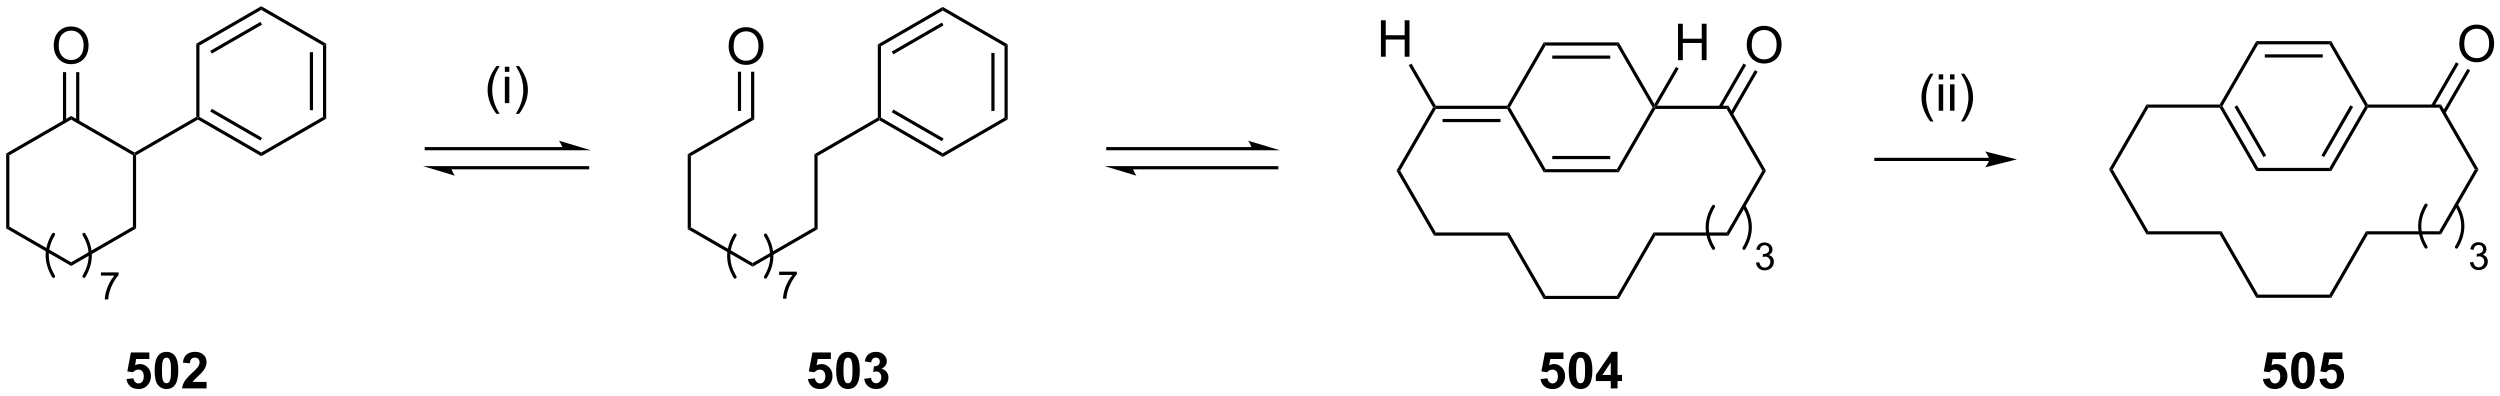 <?xml version="1.0" encoding="UTF-8"?>
<!DOCTYPE svg PUBLIC '-//W3C//DTD SVG 1.0//EN'
          'http://www.w3.org/TR/2001/REC-SVG-20010904/DTD/svg10.dtd'>
<svg stroke-dasharray="none" shape-rendering="auto" xmlns="http://www.w3.org/2000/svg" font-family="'Dialog'" text-rendering="auto" width="1024" fill-opacity="1" color-interpolation="auto" color-rendering="auto" preserveAspectRatio="xMidYMid meet" font-size="12px" viewBox="0 0 1024 162" fill="black" xmlns:xlink="http://www.w3.org/1999/xlink" stroke="black" image-rendering="auto" stroke-miterlimit="10" stroke-linecap="square" stroke-linejoin="miter" font-style="normal" stroke-width="1" height="162" stroke-dashoffset="0" font-weight="normal" stroke-opacity="1"
><!--Generated by the Batik Graphics2D SVG Generator--><defs id="genericDefs"
  /><g
  ><defs id="defs1"
    ><clipPath clipPathUnits="userSpaceOnUse" id="clipPath1"
      ><path d="M0.646 0.646 L404.874 0.646 L404.874 64.54 L0.646 64.54 L0.646 0.646 Z"
      /></clipPath
      ><clipPath clipPathUnits="userSpaceOnUse" id="clipPath2"
      ><path d="M-0.972 21.054 L-0.972 83.172 L392.016 83.172 L392.016 21.054 Z"
      /></clipPath
    ></defs
    ><g transform="scale(2.533,2.533) translate(-0.646,-0.646) matrix(1.029,0,0,1.029,1.646,-21.01)"
    ><path d="M0 45.17 L0.5 45.459 L0.5 56.67 L0 56.959 Z" stroke="none" clip-path="url(#clipPath2)"
    /></g
    ><g transform="matrix(2.606,0,0,2.606,2.533,-54.859)"
    ><path d="M0 56.959 L0.5 56.67 L10.209 62.276 L10.209 62.853 Z" stroke="none" clip-path="url(#clipPath2)"
    /></g
    ><g transform="matrix(2.606,0,0,2.606,2.533,-54.859)"
    ><path d="M10.209 62.853 L10.209 62.276 L19.919 56.67 L20.419 56.959 Z" stroke="none" clip-path="url(#clipPath2)"
    /></g
    ><g transform="matrix(2.606,0,0,2.606,2.533,-54.859)"
    ><path d="M20.419 56.959 L19.919 56.67 L19.919 45.459 L20.169 45.315 L20.419 45.459 Z" stroke="none" clip-path="url(#clipPath2)"
    /></g
    ><g transform="matrix(2.606,0,0,2.606,2.533,-54.859)"
    ><path d="M20.169 45.026 L20.169 45.315 L19.919 45.459 L10.209 39.853 L10.209 39.276 Z" stroke="none" clip-path="url(#clipPath2)"
    /></g
    ><g transform="matrix(2.606,0,0,2.606,2.533,-54.859)"
    ><path d="M10.209 39.276 L10.209 39.853 L0.5 45.459 L0 45.17 Z" stroke="none" clip-path="url(#clipPath2)"
    /></g
    ><g transform="matrix(2.606,0,0,2.606,2.533,-54.859)"
    ><path d="M20.419 45.459 L20.169 45.315 L20.169 45.026 L29.878 39.42 L30.128 39.565 L30.128 39.853 Z" stroke="none" clip-path="url(#clipPath2)"
    /></g
    ><g transform="matrix(2.606,0,0,2.606,2.533,-54.859)"
    ><path d="M30.128 39.853 L30.128 39.565 L30.378 39.42 L40.087 45.026 L40.087 45.603 ZM32.073 38.586 L39.962 43.141 L40.212 42.708 L32.323 38.153 Z" stroke="none" clip-path="url(#clipPath2)"
    /></g
    ><g transform="matrix(2.606,0,0,2.606,2.533,-54.859)"
    ><path d="M40.087 45.603 L40.087 45.026 L49.797 39.42 L50.297 39.709 Z" stroke="none" clip-path="url(#clipPath2)"
    /></g
    ><g transform="matrix(2.606,0,0,2.606,2.533,-54.859)"
    ><path d="M50.297 39.709 L49.797 39.42 L49.797 28.209 L50.297 27.92 ZM48.227 38.37 L48.227 29.26 L47.727 29.26 L47.727 38.37 Z" stroke="none" clip-path="url(#clipPath2)"
    /></g
    ><g transform="matrix(2.606,0,0,2.606,2.533,-54.859)"
    ><path d="M50.297 27.92 L49.797 28.209 L40.087 22.603 L40.087 22.026 Z" stroke="none" clip-path="url(#clipPath2)"
    /></g
    ><g transform="matrix(2.606,0,0,2.606,2.533,-54.859)"
    ><path d="M40.087 22.026 L40.087 22.603 L30.378 28.209 L29.878 27.92 ZM39.962 24.488 L32.073 29.043 L32.323 29.476 L40.212 24.921 Z" stroke="none" clip-path="url(#clipPath2)"
    /></g
    ><g transform="matrix(2.606,0,0,2.606,2.533,-54.859)"
    ><path d="M29.878 27.92 L30.378 28.209 L30.378 39.42 L30.128 39.565 L29.878 39.42 Z" stroke="none" clip-path="url(#clipPath2)"
    /></g
    ><g transform="matrix(2.606,0,0,2.606,2.533,-54.859)"
    ><path d="M7.472 28.251 Q7.472 26.824 8.238 26.019 Q9.004 25.212 10.214 25.212 Q11.006 25.212 11.642 25.592 Q12.28 25.969 12.613 26.646 Q12.949 27.324 12.949 28.183 Q12.949 29.055 12.597 29.743 Q12.246 30.43 11.6 30.785 Q10.957 31.139 10.209 31.139 Q9.402 31.139 8.764 30.748 Q8.129 30.355 7.8 29.68 Q7.472 29.003 7.472 28.251 ZM8.254 28.261 Q8.254 29.297 8.808 29.894 Q9.366 30.488 10.207 30.488 Q11.061 30.488 11.613 29.886 Q12.168 29.285 12.168 28.18 Q12.168 27.48 11.931 26.959 Q11.694 26.438 11.238 26.152 Q10.785 25.863 10.217 25.863 Q9.412 25.863 8.832 26.417 Q8.254 26.969 8.254 28.261 Z" stroke="none" clip-path="url(#clipPath2)"
    /></g
    ><g transform="matrix(2.606,0,0,2.606,2.533,-54.859)"
    ><path d="M11.494 40.162 L11.494 32.391 L10.994 32.391 L10.994 40.162 ZM9.424 40.162 L9.424 32.391 L8.924 32.391 L8.924 40.162 Z" stroke="none" clip-path="url(#clipPath2)"
    /></g
    ><g stroke-width="0.5" transform="matrix(2.606,0,0,2.606,2.533,-54.859)" stroke-linejoin="round" stroke-linecap="round"
    ><path fill="none" d="M12.229 64.481 Q14.206 61.187 12.229 57.893" clip-path="url(#clipPath2)"
    /></g
    ><g stroke-width="0.5" transform="matrix(2.606,0,0,2.606,2.533,-54.859)" stroke-linejoin="round" stroke-linecap="round"
    ><path fill="none" d="M7.438 57.893 Q5.461 61.187 7.438 64.481" clip-path="url(#clipPath2)"
    /></g
    ><g transform="matrix(2.606,0,0,2.606,2.533,-54.859)"
    ><path d="M107.118 45.282 L107.618 45.571 L107.618 56.782 L107.118 57.071 Z" stroke="none" clip-path="url(#clipPath2)"
    /></g
    ><g transform="matrix(2.606,0,0,2.606,2.533,-54.859)"
    ><path d="M107.118 57.071 L107.618 56.782 L117.327 62.388 L117.327 62.965 Z" stroke="none" clip-path="url(#clipPath2)"
    /></g
    ><g transform="matrix(2.606,0,0,2.606,2.533,-54.859)"
    ><path d="M117.327 62.965 L117.327 62.388 L127.036 56.782 L127.536 57.071 Z" stroke="none" clip-path="url(#clipPath2)"
    /></g
    ><g transform="matrix(2.606,0,0,2.606,2.533,-54.859)"
    ><path d="M127.536 57.071 L127.036 56.782 L127.036 45.282 L127.536 45.571 Z" stroke="none" clip-path="url(#clipPath2)"
    /></g
    ><g transform="matrix(2.606,0,0,2.606,2.533,-54.859)"
    ><path d="M117.077 39.532 L117.577 39.821 L107.618 45.571 L107.118 45.282 Z" stroke="none" clip-path="url(#clipPath2)"
    /></g
    ><g transform="matrix(2.606,0,0,2.606,2.533,-54.859)"
    ><path d="M127.536 45.571 L127.036 45.282 L136.995 39.532 L137.245 39.677 L137.245 39.965 Z" stroke="none" clip-path="url(#clipPath2)"
    /></g
    ><g transform="matrix(2.606,0,0,2.606,2.533,-54.859)"
    ><path d="M137.245 39.965 L137.245 39.677 L137.495 39.532 L147.205 45.138 L147.205 45.715 ZM139.19 38.698 L147.08 43.253 L147.33 42.82 L139.44 38.265 Z" stroke="none" clip-path="url(#clipPath2)"
    /></g
    ><g transform="matrix(2.606,0,0,2.606,2.533,-54.859)"
    ><path d="M147.205 45.715 L147.205 45.138 L156.914 39.532 L157.414 39.821 Z" stroke="none" clip-path="url(#clipPath2)"
    /></g
    ><g transform="matrix(2.606,0,0,2.606,2.533,-54.859)"
    ><path d="M157.414 39.821 L156.914 39.532 L156.914 28.321 L157.414 28.032 ZM155.344 38.482 L155.344 29.372 L154.844 29.372 L154.844 38.482 Z" stroke="none" clip-path="url(#clipPath2)"
    /></g
    ><g transform="matrix(2.606,0,0,2.606,2.533,-54.859)"
    ><path d="M157.414 28.032 L156.914 28.321 L147.205 22.715 L147.205 22.138 Z" stroke="none" clip-path="url(#clipPath2)"
    /></g
    ><g transform="matrix(2.606,0,0,2.606,2.533,-54.859)"
    ><path d="M147.205 22.138 L147.205 22.715 L137.495 28.321 L136.995 28.032 ZM147.08 24.6 L139.19 29.155 L139.44 29.588 L147.33 25.033 Z" stroke="none" clip-path="url(#clipPath2)"
    /></g
    ><g transform="matrix(2.606,0,0,2.606,2.533,-54.859)"
    ><path d="M136.995 28.032 L137.495 28.321 L137.495 39.532 L137.245 39.677 L136.995 39.532 Z" stroke="none" clip-path="url(#clipPath2)"
    /></g
    ><g transform="matrix(2.606,0,0,2.606,2.533,-54.859)"
    ><path d="M113.555 28.363 Q113.555 26.936 114.32 26.131 Q115.086 25.324 116.297 25.324 Q117.089 25.324 117.724 25.704 Q118.362 26.081 118.695 26.759 Q119.031 27.436 119.031 28.295 Q119.031 29.167 118.68 29.855 Q118.328 30.542 117.683 30.896 Q117.039 31.251 116.292 31.251 Q115.485 31.251 114.847 30.86 Q114.211 30.467 113.883 29.792 Q113.555 29.115 113.555 28.363 ZM114.336 28.373 Q114.336 29.41 114.891 30.006 Q115.448 30.6 116.289 30.6 Q117.144 30.6 117.695 29.998 Q118.25 29.396 118.25 28.292 Q118.25 27.592 118.013 27.071 Q117.776 26.55 117.32 26.264 Q116.867 25.975 116.3 25.975 Q115.495 25.975 114.914 26.529 Q114.336 27.081 114.336 28.373 Z" stroke="none" clip-path="url(#clipPath2)"
    /></g
    ><g transform="matrix(2.606,0,0,2.606,2.533,-54.859)"
    ><path d="M117.577 39.821 L117.077 39.532 L117.077 32.325 L117.577 32.325 ZM115.507 38.482 L115.507 32.325 L115.007 32.325 L115.007 38.482 Z" stroke="none" clip-path="url(#clipPath2)"
    /></g
    ><g stroke-width="0.5" transform="matrix(2.606,0,0,2.606,2.533,-54.859)" stroke-linejoin="round" stroke-linecap="round"
    ><path fill="none" d="M119.347 64.593 Q121.323 61.299 119.347 58.005" clip-path="url(#clipPath2)"
    /></g
    ><g stroke-width="0.5" transform="matrix(2.606,0,0,2.606,2.533,-54.859)" stroke-linejoin="round" stroke-linecap="round"
    ><path fill="none" d="M114.555 58.005 Q112.579 61.299 114.555 64.593" clip-path="url(#clipPath2)"
    /></g
    ><g transform="matrix(2.606,0,0,2.606,2.533,-54.859)"
    ><path d="M353.66 27.519 L353.949 28.019 L348.343 37.728 L348.054 37.728 L347.91 37.478 Z" stroke="none" clip-path="url(#clipPath2)"
    /></g
    ><g transform="matrix(2.606,0,0,2.606,2.533,-54.859)"
    ><path d="M347.91 37.978 L348.054 37.728 L348.343 37.728 L353.949 47.437 L353.66 47.937 ZM350.228 37.853 L354.783 45.742 L355.216 45.492 L350.661 37.603 Z" stroke="none" clip-path="url(#clipPath2)"
    /></g
    ><g transform="matrix(2.606,0,0,2.606,2.533,-54.859)"
    ><path d="M353.66 47.937 L353.949 47.437 L365.16 47.437 L365.449 47.937 Z" stroke="none" clip-path="url(#clipPath2)"
    /></g
    ><g transform="matrix(2.606,0,0,2.606,2.533,-54.859)"
    ><path d="M365.449 47.937 L365.16 47.437 L370.766 37.728 L371.054 37.728 L371.199 37.978 ZM364.326 45.742 L368.881 37.853 L368.448 37.603 L363.893 45.492 Z" stroke="none" clip-path="url(#clipPath2)"
    /></g
    ><g transform="matrix(2.606,0,0,2.606,2.533,-54.859)"
    ><path d="M371.199 37.478 L371.054 37.728 L370.766 37.728 L365.16 28.019 L365.449 27.519 Z" stroke="none" clip-path="url(#clipPath2)"
    /></g
    ><g transform="matrix(2.606,0,0,2.606,2.533,-54.859)"
    ><path d="M365.449 27.519 L365.16 28.019 L353.949 28.019 L353.66 27.519 ZM364.109 29.589 L355 29.589 L355 30.089 L364.109 30.089 Z" stroke="none" clip-path="url(#clipPath2)"
    /></g
    ><g transform="matrix(2.606,0,0,2.606,2.533,-54.859)"
    ><path d="M347.91 37.478 L348.054 37.728 L347.91 37.978 L336.699 37.978 L336.41 37.478 Z" stroke="none" clip-path="url(#clipPath2)"
    /></g
    ><g transform="matrix(2.606,0,0,2.606,2.533,-54.859)"
    ><path d="M336.41 37.478 L336.699 37.978 L331.093 47.687 L330.516 47.687 Z" stroke="none" clip-path="url(#clipPath2)"
    /></g
    ><g transform="matrix(2.606,0,0,2.606,2.533,-54.859)"
    ><path d="M330.516 47.687 L331.093 47.687 L336.699 57.397 L336.41 57.897 Z" stroke="none" clip-path="url(#clipPath2)"
    /></g
    ><g transform="matrix(2.606,0,0,2.606,2.533,-54.859)"
    ><path d="M336.41 57.897 L336.699 57.397 L348.199 57.397 L347.91 57.897 Z" stroke="none" clip-path="url(#clipPath2)"
    /></g
    ><g transform="matrix(2.606,0,0,2.606,2.533,-54.859)"
    ><path d="M371.199 57.897 L370.91 57.397 L382.41 57.397 L382.699 57.897 Z" stroke="none" clip-path="url(#clipPath2)"
    /></g
    ><g transform="matrix(2.606,0,0,2.606,2.533,-54.859)"
    ><path d="M382.699 57.897 L382.41 57.397 L388.016 47.687 L388.593 47.687 Z" stroke="none" clip-path="url(#clipPath2)"
    /></g
    ><g transform="matrix(2.606,0,0,2.606,2.533,-54.859)"
    ><path d="M388.593 47.687 L388.016 47.687 L382.41 37.978 L382.699 37.478 Z" stroke="none" clip-path="url(#clipPath2)"
    /></g
    ><g transform="matrix(2.606,0,0,2.606,2.533,-54.859)"
    ><path d="M382.699 37.478 L382.41 37.978 L371.199 37.978 L371.054 37.728 L371.199 37.478 Z" stroke="none" clip-path="url(#clipPath2)"
    /></g
    ><g transform="matrix(2.606,0,0,2.606,2.533,-54.859)"
    ><path d="M347.91 57.897 L348.199 57.397 L353.949 67.356 L353.66 67.856 Z" stroke="none" clip-path="url(#clipPath2)"
    /></g
    ><g transform="matrix(2.606,0,0,2.606,2.533,-54.859)"
    ><path d="M353.66 67.856 L353.949 67.356 L365.16 67.356 L365.449 67.856 Z" stroke="none" clip-path="url(#clipPath2)"
    /></g
    ><g transform="matrix(2.606,0,0,2.606,2.533,-54.859)"
    ><path d="M365.449 67.856 L365.16 67.356 L370.91 57.397 L371.199 57.897 Z" stroke="none" clip-path="url(#clipPath2)"
    /></g
    ><g transform="matrix(2.606,0,0,2.606,2.533,-54.859)"
    ><path d="M87.509 44.166 L66.03 44.166 L65.78 44.166 L65.78 44.666 L66.03 44.666 L87.509 44.666 L87.759 44.666 L87.759 44.166 L87.509 44.166 ZM91.884 44.666 L86.884 43.166 C86.884 43.166 87.509 44.01 87.509 44.666 ZM91.384 47.166 L69.905 47.166 L69.655 47.166 L69.655 47.666 L69.905 47.666 L91.384 47.666 L91.634 47.666 L91.634 47.166 L91.384 47.166 ZM65.53 47.166 L70.53 48.666 C70.53 48.666 69.905 47.823 69.905 47.166 Z" stroke="none" clip-path="url(#clipPath2)"
    /></g
    ><g transform="matrix(2.606,0,0,2.606,2.533,-54.859)"
    ><path d="M195.825 44.166 L173.148 44.166 L172.898 44.166 L172.898 44.666 L173.148 44.666 L195.825 44.666 L196.075 44.666 L196.075 44.166 L195.825 44.166 ZM200.2 44.666 L195.2 43.166 C195.2 43.166 195.825 44.01 195.825 44.666 ZM199.7 47.166 L177.023 47.166 L176.773 47.166 L176.773 47.666 L177.023 47.666 L199.7 47.666 L199.95 47.666 L199.95 47.166 L199.7 47.166 ZM172.648 47.166 L177.648 48.666 C177.648 48.666 177.023 47.823 177.023 47.166 Z" stroke="none" clip-path="url(#clipPath2)"
    /></g
    ><g transform="matrix(2.606,0,0,2.606,2.533,-54.859)"
    ><path d="M311.657 45.854 L293.871 45.854 L293.621 45.854 L293.621 46.354 L293.871 46.354 L311.657 46.354 L311.907 46.354 L311.907 45.854 L311.657 45.854 ZM316.032 46.104 L311.032 44.854 C311.032 44.854 311.657 45.557 311.657 46.104 C311.657 46.651 311.032 47.354 311.032 47.354 Z" stroke="none" clip-path="url(#clipPath2)"
    /></g
    ><g transform="matrix(2.606,0,0,2.606,2.533,-54.859)"
    ><path d="M18.905 80.626 L19.999 80.514 Q20.046 80.884 20.275 81.103 Q20.506 81.319 20.806 81.319 Q21.15 81.319 21.387 81.04 Q21.626 80.759 21.626 80.197 Q21.626 79.671 21.389 79.408 Q21.155 79.142 20.775 79.142 Q20.303 79.142 19.928 79.561 L19.038 79.431 L19.6 76.452 L22.501 76.452 L22.501 77.478 L20.431 77.478 L20.259 78.452 Q20.626 78.267 21.009 78.267 Q21.741 78.267 22.249 78.798 Q22.756 79.33 22.756 80.178 Q22.756 80.884 22.345 81.439 Q21.788 82.199 20.796 82.199 Q20.001 82.199 19.501 81.772 Q19.001 81.345 18.905 80.626 ZM25.193 76.35 Q26.026 76.35 26.495 76.944 Q27.052 77.647 27.052 79.275 Q27.052 80.9 26.49 81.611 Q26.026 82.199 25.193 82.199 Q24.357 82.199 23.844 81.556 Q23.333 80.913 23.333 79.264 Q23.333 77.647 23.896 76.936 Q24.362 76.35 25.193 76.35 ZM25.193 77.259 Q24.995 77.259 24.839 77.387 Q24.682 77.514 24.596 77.843 Q24.482 78.267 24.482 79.275 Q24.482 80.283 24.583 80.66 Q24.685 81.038 24.839 81.163 Q24.995 81.288 25.193 81.288 Q25.393 81.288 25.549 81.16 Q25.706 81.033 25.792 80.705 Q25.904 80.283 25.904 79.275 Q25.904 78.267 25.802 77.892 Q25.701 77.514 25.547 77.387 Q25.393 77.259 25.193 77.259 ZM31.494 81.08 L31.494 82.1 L27.647 82.1 Q27.71 81.522 28.022 81.004 Q28.335 80.486 29.256 79.632 Q29.999 78.939 30.165 78.694 Q30.392 78.353 30.392 78.022 Q30.392 77.655 30.194 77.457 Q29.999 77.259 29.65 77.259 Q29.306 77.259 29.103 77.468 Q28.9 77.673 28.869 78.155 L27.775 78.046 Q27.874 77.139 28.389 76.746 Q28.905 76.35 29.678 76.35 Q30.525 76.35 31.009 76.809 Q31.494 77.264 31.494 77.944 Q31.494 78.33 31.355 78.681 Q31.218 79.03 30.915 79.413 Q30.718 79.665 30.197 80.142 Q29.678 80.619 29.538 80.775 Q29.4 80.931 29.314 81.08 L31.494 81.08 Z" stroke="none" clip-path="url(#clipPath2)"
    /></g
    ><g transform="matrix(2.606,0,0,2.606,2.533,-54.859)"
    ><path d="M126.023 80.626 L127.116 80.514 Q127.163 80.884 127.392 81.103 Q127.624 81.319 127.924 81.319 Q128.268 81.319 128.504 81.04 Q128.744 80.759 128.744 80.197 Q128.744 79.671 128.507 79.408 Q128.273 79.142 127.892 79.142 Q127.421 79.142 127.046 79.561 L126.156 79.431 L126.718 76.452 L129.619 76.452 L129.619 77.478 L127.549 77.478 L127.377 78.452 Q127.744 78.267 128.127 78.267 Q128.859 78.267 129.366 78.798 Q129.874 79.33 129.874 80.178 Q129.874 80.884 129.463 81.439 Q128.905 82.199 127.913 82.199 Q127.119 82.199 126.619 81.772 Q126.119 81.345 126.023 80.626 ZM132.31 76.35 Q133.144 76.35 133.613 76.944 Q134.17 77.647 134.17 79.275 Q134.17 80.9 133.607 81.611 Q133.144 82.199 132.31 82.199 Q131.475 82.199 130.962 81.556 Q130.451 80.913 130.451 79.264 Q130.451 77.647 131.013 76.936 Q131.48 76.35 132.31 76.35 ZM132.31 77.259 Q132.113 77.259 131.956 77.387 Q131.8 77.514 131.714 77.843 Q131.6 78.267 131.6 79.275 Q131.6 80.283 131.701 80.66 Q131.803 81.038 131.956 81.163 Q132.113 81.288 132.31 81.288 Q132.511 81.288 132.667 81.16 Q132.823 81.033 132.909 80.705 Q133.021 80.283 133.021 79.275 Q133.021 78.267 132.92 77.892 Q132.818 77.514 132.665 77.387 Q132.511 77.259 132.31 77.259 ZM134.866 80.58 L135.929 80.452 Q135.978 80.858 136.2 81.074 Q136.424 81.288 136.741 81.288 Q137.08 81.288 137.312 81.03 Q137.546 80.772 137.546 80.335 Q137.546 79.921 137.322 79.678 Q137.101 79.436 136.78 79.436 Q136.57 79.436 136.275 79.517 L136.398 78.624 Q136.843 78.634 137.077 78.431 Q137.312 78.225 137.312 77.884 Q137.312 77.595 137.14 77.423 Q136.968 77.251 136.681 77.251 Q136.4 77.251 136.2 77.447 Q136.002 77.642 135.96 78.017 L134.947 77.845 Q135.054 77.327 135.265 77.017 Q135.478 76.705 135.859 76.528 Q136.241 76.35 136.713 76.35 Q137.523 76.35 138.01 76.866 Q138.413 77.288 138.413 77.819 Q138.413 78.572 137.588 79.022 Q138.08 79.126 138.374 79.494 Q138.671 79.861 138.671 80.382 Q138.671 81.134 138.119 81.668 Q137.57 82.199 136.749 82.199 Q135.971 82.199 135.458 81.751 Q134.947 81.303 134.866 80.58 Z" stroke="none" clip-path="url(#clipPath2)"
    /></g
    ><g transform="matrix(2.606,0,0,2.606,2.533,-54.859)"
    ><path d="M241.167 80.626 L242.261 80.514 Q242.308 80.884 242.537 81.103 Q242.769 81.319 243.068 81.319 Q243.412 81.319 243.649 81.04 Q243.888 80.759 243.888 80.197 Q243.888 79.671 243.651 79.408 Q243.417 79.142 243.037 79.142 Q242.565 79.142 242.19 79.561 L241.3 79.431 L241.862 76.452 L244.763 76.452 L244.763 77.478 L242.693 77.478 L242.521 78.452 Q242.888 78.267 243.271 78.267 Q244.003 78.267 244.511 78.798 Q245.019 79.33 245.019 80.178 Q245.019 80.884 244.607 81.439 Q244.05 82.199 243.058 82.199 Q242.263 82.199 241.763 81.772 Q241.263 81.345 241.167 80.626 ZM247.455 76.35 Q248.288 76.35 248.757 76.944 Q249.314 77.647 249.314 79.275 Q249.314 80.9 248.752 81.611 Q248.288 82.199 247.455 82.199 Q246.619 82.199 246.106 81.556 Q245.595 80.913 245.595 79.264 Q245.595 77.647 246.158 76.936 Q246.624 76.35 247.455 76.35 ZM247.455 77.259 Q247.257 77.259 247.101 77.387 Q246.944 77.514 246.858 77.843 Q246.744 78.267 246.744 79.275 Q246.744 80.283 246.845 80.66 Q246.947 81.038 247.101 81.163 Q247.257 81.288 247.455 81.288 Q247.655 81.288 247.812 81.16 Q247.968 81.033 248.054 80.705 Q248.166 80.283 248.166 79.275 Q248.166 78.267 248.064 77.892 Q247.963 77.514 247.809 77.387 Q247.655 77.259 247.455 77.259 ZM252.201 82.1 L252.201 80.947 L249.857 80.947 L249.857 79.986 L252.342 76.35 L253.263 76.35 L253.263 79.983 L253.974 79.983 L253.974 80.947 L253.263 80.947 L253.263 82.1 L252.201 82.1 ZM252.201 79.983 L252.201 78.025 L250.886 79.983 L252.201 79.983 Z" stroke="none" clip-path="url(#clipPath2)"
    /></g
    ><g transform="matrix(2.606,0,0,2.606,2.533,-54.859)"
    ><path d="M354.704 80.626 L355.798 80.514 Q355.845 80.884 356.074 81.103 Q356.306 81.319 356.605 81.319 Q356.949 81.319 357.186 81.04 Q357.426 80.759 357.426 80.197 Q357.426 79.671 357.189 79.408 Q356.954 79.142 356.574 79.142 Q356.103 79.142 355.728 79.561 L354.837 79.431 L355.4 76.452 L358.301 76.452 L358.301 77.478 L356.23 77.478 L356.058 78.452 Q356.426 78.267 356.808 78.267 Q357.54 78.267 358.048 78.798 Q358.556 79.33 358.556 80.178 Q358.556 80.884 358.144 81.439 Q357.587 82.199 356.595 82.199 Q355.801 82.199 355.301 81.772 Q354.801 81.345 354.704 80.626 ZM360.992 76.35 Q361.825 76.35 362.294 76.944 Q362.851 77.647 362.851 79.275 Q362.851 80.9 362.289 81.611 Q361.825 82.199 360.992 82.199 Q360.156 82.199 359.643 81.556 Q359.133 80.913 359.133 79.264 Q359.133 77.647 359.695 76.936 Q360.161 76.35 360.992 76.35 ZM360.992 77.259 Q360.794 77.259 360.638 77.387 Q360.482 77.514 360.396 77.843 Q360.281 78.267 360.281 79.275 Q360.281 80.283 360.383 80.66 Q360.484 81.038 360.638 81.163 Q360.794 81.288 360.992 81.288 Q361.193 81.288 361.349 81.16 Q361.505 81.033 361.591 80.705 Q361.703 80.283 361.703 79.275 Q361.703 78.267 361.601 77.892 Q361.5 77.514 361.346 77.387 Q361.193 77.259 360.992 77.259 ZM363.603 80.626 L364.697 80.514 Q364.743 80.884 364.973 81.103 Q365.204 81.319 365.504 81.319 Q365.848 81.319 366.085 81.04 Q366.324 80.759 366.324 80.197 Q366.324 79.671 366.087 79.408 Q365.853 79.142 365.473 79.142 Q365.001 79.142 364.626 79.561 L363.736 79.431 L364.298 76.452 L367.199 76.452 L367.199 77.478 L365.129 77.478 L364.957 78.452 Q365.324 78.267 365.707 78.267 Q366.439 78.267 366.947 78.798 Q367.454 79.33 367.454 80.178 Q367.454 80.884 367.043 81.439 Q366.486 82.199 365.493 82.199 Q364.699 82.199 364.199 81.772 Q363.699 81.345 363.603 80.626 Z" stroke="none" clip-path="url(#clipPath2)"
    /></g
    ><g transform="matrix(2.606,0,0,2.606,2.533,-54.859)"
    ><path d="M385.567 27.955 Q385.567 26.528 386.333 25.723 Q387.099 24.916 388.31 24.916 Q389.101 24.916 389.737 25.296 Q390.375 25.673 390.708 26.351 Q391.044 27.028 391.044 27.887 Q391.044 28.759 390.692 29.447 Q390.341 30.134 389.695 30.488 Q389.052 30.843 388.304 30.843 Q387.497 30.843 386.859 30.452 Q386.224 30.059 385.896 29.384 Q385.567 28.707 385.567 27.955 ZM386.349 27.965 Q386.349 29.002 386.903 29.598 Q387.461 30.192 388.302 30.192 Q389.156 30.192 389.708 29.59 Q390.263 28.988 390.263 27.884 Q390.263 27.184 390.026 26.663 Q389.789 26.142 389.333 25.856 Q388.88 25.567 388.312 25.567 Q387.507 25.567 386.927 26.121 Q386.349 26.673 386.349 27.965 Z" stroke="none" clip-path="url(#clipPath2)"
    /></g
    ><g transform="matrix(2.606,0,0,2.606,2.533,-54.859)"
    ><path d="M383.368 38.888 L387.274 32.124 L386.841 31.874 L382.935 38.638 ZM381.576 37.853 L385.481 31.089 L385.048 30.839 L381.143 37.603 Z" stroke="none" clip-path="url(#clipPath2)"
    /></g
    ><g transform="matrix(2.606,0,0,2.606,2.533,-54.859)"
    ><path d="M14.893 64.374 L14.893 63.867 L17.672 63.867 L17.672 64.277 Q17.262 64.714 16.86 65.439 Q16.457 66.162 16.237 66.925 Q16.078 67.464 16.035 68.107 L15.493 68.107 Q15.502 67.599 15.692 66.882 Q15.883 66.163 16.239 65.497 Q16.594 64.831 16.997 64.374 L14.893 64.374 Z" stroke="none" clip-path="url(#clipPath2)"
    /></g
    ><g transform="matrix(2.606,0,0,2.606,2.533,-54.859)"
    ><path d="M121.49 64.263 L121.49 63.755 L124.269 63.755 L124.269 64.165 Q123.859 64.602 123.457 65.327 Q123.054 66.05 122.834 66.813 Q122.675 67.352 122.632 67.995 L122.09 67.995 Q122.099 67.487 122.289 66.77 Q122.48 66.052 122.836 65.385 Q123.191 64.719 123.593 64.263 L121.49 64.263 Z" stroke="none" clip-path="url(#clipPath2)"
    /></g
    ><g transform="matrix(2.606,0,0,2.606,2.533,-54.859)"
    ><path d="M77.055 38.946 Q76.471 38.212 76.067 37.227 Q75.666 36.24 75.666 35.186 Q75.666 34.256 75.969 33.404 Q76.32 32.417 77.055 31.436 L77.557 31.436 Q77.086 32.248 76.932 32.597 Q76.695 33.136 76.557 33.722 Q76.39 34.451 76.39 35.191 Q76.39 37.069 77.557 38.946 L77.055 38.946 ZM78.377 32.342 L78.377 31.535 L79.081 31.535 L79.081 32.342 L78.377 32.342 ZM78.377 37.261 L78.377 33.113 L79.081 33.113 L79.081 37.261 L78.377 37.261 ZM80.613 38.946 L80.108 38.946 Q81.277 37.069 81.277 35.191 Q81.277 34.456 81.108 33.733 Q80.975 33.147 80.738 32.608 Q80.584 32.256 80.108 31.436 L80.613 31.436 Q81.347 32.417 81.699 33.404 Q81.999 34.256 81.999 35.186 Q81.999 36.24 81.595 37.227 Q81.191 38.212 80.613 38.946 Z" stroke="none" clip-path="url(#clipPath2)"
    /></g
    ><g transform="matrix(2.606,0,0,2.606,2.533,-54.859)"
    ><path d="M302.424 40.144 Q301.841 39.41 301.437 38.425 Q301.036 37.438 301.036 36.384 Q301.036 35.454 301.338 34.602 Q301.69 33.615 302.424 32.634 L302.927 32.634 Q302.455 33.446 302.302 33.795 Q302.065 34.334 301.927 34.92 Q301.76 35.649 301.76 36.389 Q301.76 38.266 302.927 40.144 L302.424 40.144 ZM303.747 33.54 L303.747 32.733 L304.45 32.733 L304.45 33.54 L303.747 33.54 ZM303.747 38.459 L303.747 34.311 L304.45 34.311 L304.45 38.459 L303.747 38.459 ZM305.524 33.54 L305.524 32.733 L306.227 32.733 L306.227 33.54 L305.524 33.54 ZM305.524 38.459 L305.524 34.311 L306.227 34.311 L306.227 38.459 L305.524 38.459 ZM307.76 40.144 L307.255 40.144 Q308.424 38.266 308.424 36.389 Q308.424 35.654 308.255 34.931 Q308.122 34.344 307.885 33.806 Q307.731 33.454 307.255 32.634 L307.76 32.634 Q308.494 33.615 308.846 34.602 Q309.145 35.454 309.145 36.384 Q309.145 37.438 308.742 38.425 Q308.338 39.41 307.76 40.144 Z" stroke="none" clip-path="url(#clipPath2)"
    /></g
    ><g transform="matrix(2.606,0,0,2.606,2.533,-54.859)"
    ><path d="M387.24 62.294 L387.768 62.223 Q387.86 62.673 388.077 62.87 Q388.295 63.067 388.61 63.067 Q388.981 63.067 389.237 62.809 Q389.494 62.551 389.494 62.171 Q389.494 61.807 389.256 61.573 Q389.02 61.337 388.653 61.337 Q388.504 61.337 388.282 61.395 L388.34 60.932 Q388.393 60.938 388.424 60.938 Q388.762 60.938 389.032 60.763 Q389.301 60.587 389.301 60.219 Q389.301 59.931 389.104 59.741 Q388.909 59.55 388.598 59.55 Q388.289 59.55 388.084 59.743 Q387.879 59.936 387.821 60.323 L387.293 60.229 Q387.391 59.698 387.733 59.407 Q388.077 59.116 388.586 59.116 Q388.938 59.116 389.233 59.266 Q389.53 59.417 389.686 59.678 Q389.842 59.938 389.842 60.231 Q389.842 60.511 389.692 60.739 Q389.543 60.968 389.25 61.102 Q389.631 61.19 389.842 61.468 Q390.053 61.743 390.053 62.159 Q390.053 62.721 389.643 63.114 Q389.233 63.505 388.606 63.505 Q388.041 63.505 387.666 63.169 Q387.293 62.831 387.24 62.294 Z" stroke="none" clip-path="url(#clipPath2)"
    /></g
    ><g transform="matrix(2.606,0,0,2.606,2.533,-54.859)"
    ><path d="M241.668 27.714 L241.957 28.214 L236.351 37.923 L236.062 37.923 L235.918 37.673 Z" stroke="none" clip-path="url(#clipPath2)"
    /></g
    ><g transform="matrix(2.606,0,0,2.606,2.533,-54.859)"
    ><path d="M235.918 38.173 L236.062 37.923 L236.351 37.923 L241.957 47.632 L241.668 48.132 Z" stroke="none" clip-path="url(#clipPath2)"
    /></g
    ><g transform="matrix(2.606,0,0,2.606,2.533,-54.859)"
    ><path d="M241.668 48.132 L241.957 47.632 L253.168 47.632 L253.457 48.132 ZM243.007 46.062 L252.117 46.062 L252.117 45.562 L243.007 45.562 Z" stroke="none" clip-path="url(#clipPath2)"
    /></g
    ><g transform="matrix(2.606,0,0,2.606,2.533,-54.859)"
    ><path d="M253.457 48.132 L253.168 47.632 L258.774 37.923 L259.062 37.923 L259.207 38.173 Z" stroke="none" clip-path="url(#clipPath2)"
    /></g
    ><g transform="matrix(2.606,0,0,2.606,2.533,-54.859)"
    ><path d="M259.062 37.423 L259.062 37.923 L258.774 37.923 L253.168 28.214 L253.457 27.714 Z" stroke="none" clip-path="url(#clipPath2)"
    /></g
    ><g transform="matrix(2.606,0,0,2.606,2.533,-54.859)"
    ><path d="M253.457 27.714 L253.168 28.214 L241.957 28.214 L241.668 27.714 ZM252.117 29.784 L243.007 29.784 L243.007 30.284 L252.117 30.284 Z" stroke="none" clip-path="url(#clipPath2)"
    /></g
    ><g transform="matrix(2.606,0,0,2.606,2.533,-54.859)"
    ><path d="M235.918 37.673 L236.062 37.923 L235.918 38.173 L224.707 38.173 L224.562 37.923 L224.707 37.673 ZM234.867 39.743 L225.757 39.743 L225.757 40.243 L234.867 40.243 Z" stroke="none" clip-path="url(#clipPath2)"
    /></g
    ><g transform="matrix(2.606,0,0,2.606,2.533,-54.859)"
    ><path d="M224.274 37.923 L224.562 37.923 L224.707 38.173 L219.101 47.882 L218.524 47.882 Z" stroke="none" clip-path="url(#clipPath2)"
    /></g
    ><g transform="matrix(2.606,0,0,2.606,2.533,-54.859)"
    ><path d="M218.524 47.882 L219.101 47.882 L224.707 57.592 L224.418 58.092 Z" stroke="none" clip-path="url(#clipPath2)"
    /></g
    ><g transform="matrix(2.606,0,0,2.606,2.533,-54.859)"
    ><path d="M224.418 58.092 L224.707 57.592 L236.207 57.592 L235.918 58.092 Z" stroke="none" clip-path="url(#clipPath2)"
    /></g
    ><g transform="matrix(2.606,0,0,2.606,2.533,-54.859)"
    ><path d="M259.207 58.092 L258.918 57.592 L270.418 57.592 L270.707 58.092 Z" stroke="none" clip-path="url(#clipPath2)"
    /></g
    ><g transform="matrix(2.606,0,0,2.606,2.533,-54.859)"
    ><path d="M270.707 58.092 L270.418 57.592 L276.024 47.882 L276.601 47.882 Z" stroke="none" clip-path="url(#clipPath2)"
    /></g
    ><g transform="matrix(2.606,0,0,2.606,2.533,-54.859)"
    ><path d="M276.601 47.882 L276.024 47.882 L270.418 38.173 L270.707 37.673 Z" stroke="none" clip-path="url(#clipPath2)"
    /></g
    ><g transform="matrix(2.606,0,0,2.606,2.533,-54.859)"
    ><path d="M270.707 37.673 L270.418 38.173 L259.207 38.173 L259.062 37.923 L259.495 37.673 Z" stroke="none" clip-path="url(#clipPath2)"
    /></g
    ><g transform="matrix(2.606,0,0,2.606,2.533,-54.859)"
    ><path d="M235.918 58.092 L236.207 57.592 L241.957 67.551 L241.668 68.051 Z" stroke="none" clip-path="url(#clipPath2)"
    /></g
    ><g transform="matrix(2.606,0,0,2.606,2.533,-54.859)"
    ><path d="M241.668 68.051 L241.957 67.551 L253.168 67.551 L253.457 68.051 Z" stroke="none" clip-path="url(#clipPath2)"
    /></g
    ><g transform="matrix(2.606,0,0,2.606,2.533,-54.859)"
    ><path d="M253.457 68.051 L253.168 67.551 L258.918 57.592 L259.207 58.092 Z" stroke="none" clip-path="url(#clipPath2)"
    /></g
    ><g transform="matrix(2.606,0,0,2.606,2.533,-54.859)"
    ><path d="M273.575 28.149 Q273.575 26.723 274.341 25.918 Q275.107 25.11 276.317 25.11 Q277.109 25.11 277.745 25.491 Q278.383 25.868 278.716 26.545 Q279.052 27.223 279.052 28.082 Q279.052 28.954 278.7 29.642 Q278.349 30.329 277.703 30.683 Q277.06 31.038 276.312 31.038 Q275.505 31.038 274.867 30.647 Q274.232 30.254 273.903 29.579 Q273.575 28.902 273.575 28.149 ZM274.357 28.16 Q274.357 29.196 274.911 29.793 Q275.469 30.387 276.31 30.387 Q277.164 30.387 277.716 29.785 Q278.271 29.183 278.271 28.079 Q278.271 27.379 278.034 26.858 Q277.797 26.337 277.341 26.051 Q276.888 25.762 276.32 25.762 Q275.515 25.762 274.935 26.316 Q274.357 26.868 274.357 28.16 Z" stroke="none" clip-path="url(#clipPath2)"
    /></g
    ><g transform="matrix(2.606,0,0,2.606,2.533,-54.859)"
    ><path d="M271.376 39.083 L275.281 32.319 L274.849 32.069 L270.943 38.833 ZM269.584 38.048 L273.489 31.284 L273.056 31.034 L269.151 37.798 Z" stroke="none" clip-path="url(#clipPath2)"
    /></g
    ><g transform="matrix(2.606,0,0,2.606,2.533,-54.859)"
    ><path d="M275.025 62.338 L275.552 62.267 Q275.644 62.717 275.861 62.914 Q276.079 63.111 276.394 63.111 Q276.765 63.111 277.021 62.853 Q277.279 62.595 277.279 62.215 Q277.279 61.851 277.04 61.617 Q276.804 61.381 276.437 61.381 Q276.288 61.381 276.066 61.439 L276.124 60.976 Q276.177 60.982 276.208 60.982 Q276.546 60.982 276.816 60.806 Q277.085 60.631 277.085 60.263 Q277.085 59.974 276.888 59.785 Q276.692 59.593 276.382 59.593 Q276.073 59.593 275.868 59.787 Q275.663 59.98 275.605 60.367 L275.077 60.273 Q275.175 59.742 275.517 59.451 Q275.861 59.16 276.37 59.16 Q276.722 59.16 277.017 59.31 Q277.314 59.461 277.47 59.722 Q277.626 59.982 277.626 60.275 Q277.626 60.554 277.476 60.783 Q277.327 61.011 277.034 61.146 Q277.415 61.234 277.626 61.511 Q277.837 61.787 277.837 62.203 Q277.837 62.765 277.427 63.158 Q277.017 63.549 276.39 63.549 Q275.825 63.549 275.45 63.213 Q275.077 62.875 275.025 62.338 Z" stroke="none" clip-path="url(#clipPath2)"
    /></g
    ><g transform="matrix(2.606,0,0,2.606,2.533,-54.859)"
    ><path d="M216.074 29.965 L216.074 24.239 L216.832 24.239 L216.832 26.59 L219.808 26.59 L219.808 24.239 L220.566 24.239 L220.566 29.965 L219.808 29.965 L219.808 27.265 L216.832 27.265 L216.832 29.965 L216.074 29.965 Z" stroke="none" clip-path="url(#clipPath2)"
    /></g
    ><g transform="matrix(2.606,0,0,2.606,2.533,-54.859)"
    ><path d="M224.707 37.673 L224.562 37.923 L224.274 37.923 L220.449 31.299 L220.882 31.049 Z" stroke="none" clip-path="url(#clipPath2)"
    /></g
    ><g transform="matrix(2.606,0,0,2.606,2.533,-54.859)"
    ><path d="M262.769 30.508 L262.769 24.781 L263.527 24.781 L263.527 27.133 L266.503 27.133 L266.503 24.781 L267.261 24.781 L267.261 30.508 L266.503 30.508 L266.503 27.807 L263.527 27.807 L263.527 30.508 L262.769 30.508 Z" stroke="none" clip-path="url(#clipPath2)"
    /></g
    ><g transform="matrix(2.606,0,0,2.606,2.533,-54.859)"
    ><path d="M259.495 37.673 L259.062 37.923 L259.062 37.423 L262.441 31.571 L262.874 31.821 Z" stroke="none" clip-path="url(#clipPath2)"
    /></g
    ><g stroke-width="0.5" transform="matrix(2.606,0,0,2.606,2.533,-54.859)" stroke-linejoin="round" stroke-linecap="round"
    ><path fill="none" d="M273.14 60.076 Q275.116 56.782 273.14 53.487" clip-path="url(#clipPath2)"
    /></g
    ><g stroke-width="0.5" transform="matrix(2.606,0,0,2.606,2.533,-54.859)" stroke-linejoin="round" stroke-linecap="round"
    ><path fill="none" d="M268.348 53.487 Q266.372 56.782 268.348 60.076" clip-path="url(#clipPath2)"
    /></g
    ><g stroke-width="0.5" transform="matrix(2.606,0,0,2.606,2.533,-54.859)" stroke-linejoin="round" stroke-linecap="round"
    ><path fill="none" d="M385.132 59.881 Q387.108 56.587 385.132 53.293" clip-path="url(#clipPath2)"
    /></g
    ><g stroke-width="0.5" transform="matrix(2.606,0,0,2.606,2.533,-54.859)" stroke-linejoin="round" stroke-linecap="round"
    ><path fill="none" d="M380.34 53.293 Q378.364 56.587 380.34 59.881" clip-path="url(#clipPath2)"
    /></g
  ></g
></svg
>
